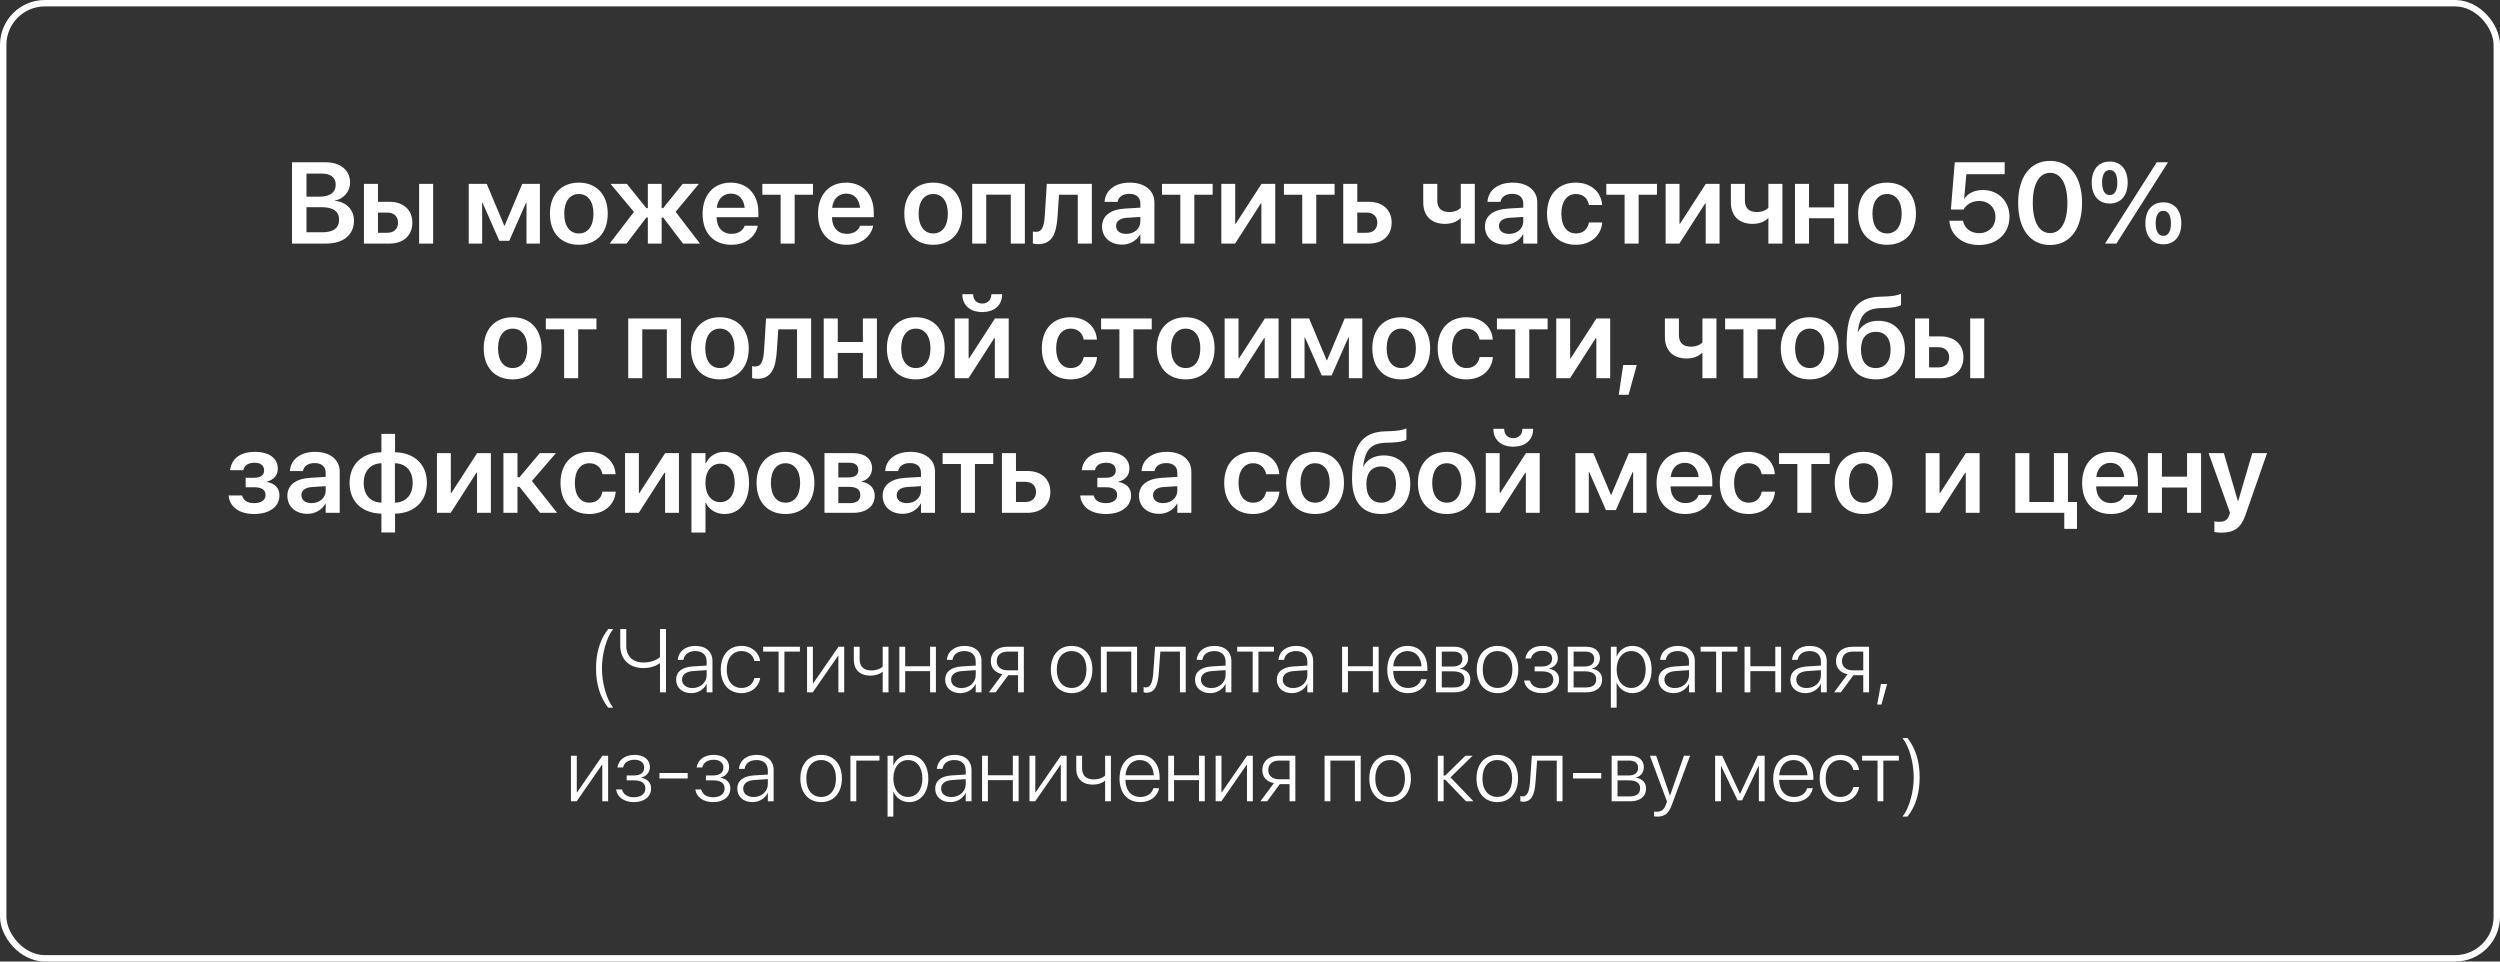 <?xml version="1.0" encoding="UTF-8"?> <svg xmlns="http://www.w3.org/2000/svg" width="390" height="150" viewBox="0 0 390 150" fill="none"><rect x="0" y="0" width="390" height="150" fill="#333333" stroke="none"/> <rect x="0.5" y="0.5" width="389" height="149" rx="6.5" stroke="white"></rect> <path d="M45.552 38H50.86C53.567 38 55.22 36.629 55.22 34.414V34.397C55.22 32.727 54.007 31.479 52.214 31.32V31.276C53.576 31.092 54.613 29.87 54.613 28.508V28.49C54.613 26.565 53.119 25.317 50.808 25.317H45.552V38ZM50.245 27.084C51.59 27.084 52.372 27.699 52.372 28.798V28.815C52.372 30.011 51.484 30.679 49.858 30.679H47.81V27.084H50.245ZM50.219 32.322C51.985 32.322 52.899 32.99 52.899 34.265V34.282C52.899 35.557 52.003 36.233 50.342 36.233H47.81V32.322H50.219ZM56.775 38H60.757C62.928 38 64.325 36.734 64.325 34.748V34.73C64.325 32.744 62.928 31.479 60.757 31.479H58.964V28.684H56.775V38ZM65.38 38H67.568V28.684H65.38V38ZM60.449 33.166C61.451 33.166 62.093 33.781 62.093 34.73V34.748C62.093 35.688 61.46 36.312 60.449 36.312H58.964V33.166H60.449ZM75.215 38V31.628H75.276L77.895 37.569H79.442L82.061 31.628H82.132V38H84.224V28.684H81.473L78.731 35.188H78.66L75.927 28.684H73.123V38H75.215ZM90.297 38.185C93.03 38.185 94.806 36.365 94.806 33.342V33.324C94.806 30.318 93.004 28.49 90.297 28.49C87.581 28.49 85.788 30.336 85.788 33.324V33.342C85.788 36.356 87.555 38.185 90.297 38.185ZM90.306 36.418C88.917 36.418 88.02 35.302 88.02 33.342V33.324C88.02 31.391 88.926 30.266 90.297 30.266C91.677 30.266 92.582 31.382 92.582 33.324V33.342C92.582 35.293 91.694 36.418 90.306 36.418ZM97.741 38L100.835 33.931H101.063V38H103.217V33.931H103.454L106.548 38H109.193L105.396 33.043L109.026 28.684H106.495L103.454 32.472H103.217V28.684H101.063V32.472H100.835L97.785 28.684H95.245L98.893 33.06L95.105 38H97.741ZM114.089 38.185C116.523 38.185 117.895 36.743 118.193 35.31L118.211 35.214H116.163L116.146 35.275C115.935 35.899 115.231 36.48 114.133 36.48C112.709 36.48 111.812 35.513 111.786 33.878H118.308V33.175C118.308 30.362 116.655 28.49 113.983 28.49C111.32 28.49 109.606 30.424 109.606 33.359V33.368C109.606 36.33 111.294 38.185 114.089 38.185ZM114.01 30.204C115.17 30.204 116.014 30.942 116.172 32.419H111.812C111.979 30.986 112.858 30.204 114.01 30.204ZM126.824 28.684H118.923V30.38H121.779V38H123.968V30.38H126.824V28.684ZM132.089 38.185C134.523 38.185 135.895 36.743 136.193 35.31L136.211 35.214H134.163L134.146 35.275C133.935 35.899 133.231 36.48 132.133 36.48C130.709 36.48 129.812 35.513 129.786 33.878H136.308V33.175C136.308 30.362 134.655 28.49 131.983 28.49C129.32 28.49 127.606 30.424 127.606 33.359V33.368C127.606 36.33 129.294 38.185 132.089 38.185ZM132.01 30.204C133.17 30.204 134.014 30.942 134.172 32.419H129.812C129.979 30.986 130.858 30.204 132.01 30.204ZM145.58 38.185C148.313 38.185 150.089 36.365 150.089 33.342V33.324C150.089 30.318 148.287 28.49 145.58 28.49C142.864 28.49 141.071 30.336 141.071 33.324V33.342C141.071 36.356 142.838 38.185 145.58 38.185ZM145.589 36.418C144.2 36.418 143.304 35.302 143.304 33.342V33.324C143.304 31.391 144.209 30.266 145.58 30.266C146.96 30.266 147.865 31.382 147.865 33.324V33.342C147.865 35.293 146.978 36.418 145.589 36.418ZM151.662 38H153.851V30.371H157.683V38H159.88V28.684H151.662V38ZM164.978 33.764L165.206 30.38H168.133V38H170.33V28.684H163.299L162.991 33.605C162.886 35.293 162.569 36.172 161.629 36.172C161.392 36.172 161.216 36.137 161.128 36.11V37.982C161.269 38.026 161.559 38.088 161.963 38.088C164.151 38.088 164.802 36.409 164.978 33.764ZM175.05 38.158C176.271 38.158 177.309 37.543 177.854 36.567H177.897V38H180.086V31.593C180.086 29.721 178.592 28.49 176.254 28.49C173.89 28.49 172.466 29.73 172.325 31.382L172.316 31.487H174.347L174.364 31.408C174.505 30.723 175.146 30.239 176.184 30.239C177.282 30.239 177.897 30.811 177.897 31.751V32.393L175.463 32.542C173.213 32.683 171.921 33.676 171.921 35.328V35.346C171.921 37.007 173.178 38.158 175.05 38.158ZM174.109 35.258V35.249C174.109 34.511 174.698 34.045 175.771 33.975L177.897 33.843V34.546C177.897 35.653 176.957 36.488 175.7 36.488C174.733 36.488 174.109 36.023 174.109 35.258ZM189.174 28.684H181.272V30.38H184.129V38H186.317V30.38H189.174V28.684ZM190.527 38H192.672L196.688 31.742H196.776V38H198.938V28.684H196.794L192.777 34.898H192.689V28.684H190.527V38ZM208.193 28.684H200.292V30.38H203.148V38H205.337V30.38H208.193V28.684ZM209.547 38H213.528C215.699 38 217.097 36.734 217.097 34.748V34.73C217.097 32.744 215.699 31.479 213.528 31.479H211.735V28.684H209.547V38ZM213.221 33.166C214.223 33.166 214.864 33.781 214.864 34.73V34.748C214.864 35.688 214.231 36.312 213.221 36.312H211.735V33.166H213.221ZM230.069 38V28.684H227.881V32.41C227.529 32.815 226.835 33.078 226.097 33.078C224.866 33.078 224.216 32.48 224.216 31.276V28.684H222.027V31.584C222.027 33.641 223.258 34.924 225.438 34.924C226.396 34.924 227.274 34.607 227.837 34.036H227.881V38H230.069ZM234.78 38.158C236.002 38.158 237.039 37.543 237.584 36.567H237.628V38H239.816V31.593C239.816 29.721 238.322 28.49 235.984 28.49C233.62 28.49 232.196 29.73 232.056 31.382L232.047 31.487H234.077L234.095 31.408C234.235 30.723 234.877 30.239 235.914 30.239C237.013 30.239 237.628 30.811 237.628 31.751V32.393L235.193 32.542C232.943 32.683 231.651 33.676 231.651 35.328V35.346C231.651 37.007 232.908 38.158 234.78 38.158ZM233.84 35.258V35.249C233.84 34.511 234.429 34.045 235.501 33.975L237.628 33.843V34.546C237.628 35.653 236.688 36.488 235.431 36.488C234.464 36.488 233.84 36.023 233.84 35.258ZM245.837 38.185C248.192 38.185 249.774 36.708 249.941 34.766V34.704H247.876L247.858 34.783C247.656 35.759 246.962 36.418 245.854 36.418C244.466 36.418 243.569 35.293 243.569 33.351V33.342C243.569 31.435 244.457 30.266 245.837 30.266C247.006 30.266 247.674 30.995 247.858 31.9L247.867 31.98H249.933L249.924 31.909C249.792 30.046 248.271 28.49 245.819 28.49C243.095 28.49 241.337 30.354 241.337 33.324V33.333C241.337 36.321 243.068 38.185 245.837 38.185ZM258.484 28.684H250.583V30.38H253.439V38H255.628V30.38H258.484V28.684ZM259.838 38H261.982L265.999 31.742H266.087V38H268.249V28.684H266.104L262.088 34.898H262V28.684H259.838V38ZM278.058 38V28.684H275.869V32.41C275.518 32.815 274.823 33.078 274.085 33.078C272.854 33.078 272.204 32.48 272.204 31.276V28.684H270.016V31.584C270.016 33.641 271.246 34.924 273.426 34.924C274.384 34.924 275.263 34.607 275.825 34.036H275.869V38H278.058ZM286.126 38H288.314V28.684H286.126V32.357H282.206V28.684H280.018V38H282.206V34.054H286.126V38ZM294.379 38.185C297.112 38.185 298.888 36.365 298.888 33.342V33.324C298.888 30.318 297.086 28.49 294.379 28.49C291.663 28.49 289.87 30.336 289.87 33.324V33.342C289.87 36.356 291.637 38.185 294.379 38.185ZM294.388 36.418C292.999 36.418 292.103 35.302 292.103 33.342V33.324C292.103 31.391 293.008 30.266 294.379 30.266C295.759 30.266 296.664 31.382 296.664 33.324V33.342C296.664 35.293 295.776 36.418 294.388 36.418ZM308.714 38.22C311.518 38.22 313.478 36.427 313.478 33.816V33.799C313.478 31.391 311.737 29.642 309.32 29.642C308.046 29.642 307 30.143 306.446 30.995H306.402L306.754 27.172H312.73V25.317H304.943L304.337 32.691H306.314C306.464 32.41 306.675 32.164 306.912 31.971C307.396 31.566 308.02 31.347 308.74 31.347C310.226 31.347 311.289 32.384 311.289 33.834V33.852C311.289 35.337 310.243 36.374 308.731 36.374C307.396 36.374 306.429 35.557 306.244 34.493L306.235 34.432H304.108L304.117 34.546C304.284 36.647 306.077 38.22 308.714 38.22ZM319.814 38.22C322.917 38.22 324.798 35.697 324.798 31.663V31.645C324.798 27.611 322.917 25.098 319.814 25.098C316.703 25.098 314.831 27.611 314.831 31.645V31.663C314.831 35.697 316.703 38.22 319.814 38.22ZM319.814 36.365C318.101 36.365 317.116 34.59 317.116 31.663V31.645C317.116 28.719 318.101 26.961 319.814 26.961C321.52 26.961 322.513 28.719 322.513 31.645V31.663C322.513 34.59 321.52 36.365 319.814 36.365ZM329.122 31.751C330.862 31.751 331.917 30.494 331.917 28.481V28.473C331.917 26.46 330.862 25.203 329.122 25.203C327.373 25.203 326.31 26.46 326.31 28.473V28.481C326.31 30.494 327.373 31.751 329.122 31.751ZM330.159 38L338.21 25.317H336.452L328.384 38H330.159ZM329.122 30.433C328.357 30.433 327.927 29.73 327.927 28.481V28.473C327.927 27.225 328.357 26.521 329.122 26.521C329.878 26.521 330.3 27.225 330.3 28.473V28.481C330.3 29.73 329.878 30.433 329.122 30.433ZM337.48 38.114C339.221 38.114 340.284 36.857 340.284 34.836V34.827C340.284 32.823 339.221 31.566 337.48 31.566C335.74 31.566 334.677 32.823 334.677 34.827V34.836C334.677 36.857 335.74 38.114 337.48 38.114ZM337.48 36.796C336.716 36.796 336.285 36.093 336.285 34.845V34.836C336.285 33.588 336.716 32.885 337.48 32.885C338.236 32.885 338.667 33.588 338.667 34.836V34.845C338.667 36.093 338.236 36.796 337.48 36.796ZM79.97 59.185C82.703 59.185 84.478 57.365 84.478 54.342V54.324C84.478 51.318 82.677 49.49 79.97 49.49C77.254 49.49 75.461 51.336 75.461 54.324V54.342C75.461 57.356 77.228 59.185 79.97 59.185ZM79.978 57.418C78.59 57.418 77.693 56.302 77.693 54.342V54.324C77.693 52.391 78.599 51.266 79.97 51.266C81.35 51.266 82.255 52.382 82.255 54.324V54.342C82.255 56.293 81.367 57.418 79.978 57.418ZM93.048 49.684H85.147V51.38H88.003V59H90.191V51.38H93.048V49.684ZM98.005 59H100.193V51.371H104.025V59H106.223V49.684H98.005V59ZM112.296 59.185C115.029 59.185 116.805 57.365 116.805 54.342V54.324C116.805 51.318 115.003 49.49 112.296 49.49C109.58 49.49 107.787 51.336 107.787 54.324V54.342C107.787 57.356 109.554 59.185 112.296 59.185ZM112.305 57.418C110.916 57.418 110.02 56.302 110.02 54.342V54.324C110.02 52.391 110.925 51.266 112.296 51.266C113.676 51.266 114.581 52.382 114.581 54.324V54.342C114.581 56.293 113.693 57.418 112.305 57.418ZM121.182 54.764L121.41 51.38H124.337V59H126.534V49.684H119.503L119.195 54.605C119.09 56.293 118.773 57.172 117.833 57.172C117.596 57.172 117.42 57.137 117.332 57.11V58.982C117.473 59.026 117.763 59.088 118.167 59.088C120.355 59.088 121.006 57.409 121.182 54.764ZM134.611 59H136.8V49.684H134.611V53.357H130.691V49.684H128.503V59H130.691V55.054H134.611V59ZM142.864 59.185C145.598 59.185 147.373 57.365 147.373 54.342V54.324C147.373 51.318 145.571 49.49 142.864 49.49C140.148 49.49 138.355 51.336 138.355 54.324V54.342C138.355 57.356 140.122 59.185 142.864 59.185ZM142.873 57.418C141.484 57.418 140.588 56.302 140.588 54.342V54.324C140.588 52.391 141.493 51.266 142.864 51.266C144.244 51.266 145.149 52.382 145.149 54.324V54.342C145.149 56.293 144.262 57.418 142.873 57.418ZM153.227 48.682C155.151 48.682 156.329 47.583 156.329 45.966V45.895H154.65V45.966C154.65 46.722 154.123 47.355 153.235 47.355C152.312 47.355 151.82 46.722 151.82 45.966V45.895H150.133V45.966C150.133 47.583 151.311 48.682 153.227 48.682ZM148.946 59H151.091L155.107 52.742H155.195V59H157.357V49.684H155.213L151.196 55.898H151.108V49.684H148.946V59ZM167.025 59.185C169.381 59.185 170.963 57.708 171.13 55.766V55.704H169.064L169.047 55.783C168.845 56.759 168.15 57.418 167.043 57.418C165.654 57.418 164.758 56.293 164.758 54.351V54.342C164.758 52.435 165.646 51.266 167.025 51.266C168.194 51.266 168.862 51.995 169.047 52.9L169.056 52.98H171.121L171.112 52.909C170.98 51.046 169.46 49.49 167.008 49.49C164.283 49.49 162.525 51.353 162.525 54.324V54.333C162.525 57.321 164.257 59.185 167.025 59.185ZM179.673 49.684H171.771V51.38H174.628V59H176.816V51.38H179.673V49.684ZM184.964 59.185C187.697 59.185 189.473 57.365 189.473 54.342V54.324C189.473 51.318 187.671 49.49 184.964 49.49C182.248 49.49 180.455 51.336 180.455 54.324V54.342C180.455 57.356 182.222 59.185 184.964 59.185ZM184.973 57.418C183.584 57.418 182.688 56.302 182.688 54.342V54.324C182.688 52.391 183.593 51.266 184.964 51.266C186.344 51.266 187.249 52.382 187.249 54.324V54.342C187.249 56.293 186.361 57.418 184.973 57.418ZM191.046 59H193.19L197.207 52.742H197.295V59H199.457V49.684H197.312L193.296 55.898H193.208V49.684H191.046V59ZM203.509 59V52.628H203.57L206.189 58.569H207.736L210.355 52.628H210.426V59H212.518V49.684H209.767L207.024 56.188H206.954L204.221 49.684H201.417V59H203.509ZM218.591 59.185C221.324 59.185 223.1 57.365 223.1 54.342V54.324C223.1 51.318 221.298 49.49 218.591 49.49C215.875 49.49 214.082 51.336 214.082 54.324V54.342C214.082 57.356 215.849 59.185 218.591 59.185ZM218.6 57.418C217.211 57.418 216.314 56.302 216.314 54.342V54.324C216.314 52.391 217.22 51.266 218.591 51.266C219.971 51.266 220.876 52.382 220.876 54.324V54.342C220.876 56.293 219.988 57.418 218.6 57.418ZM228.777 59.185C231.133 59.185 232.715 57.708 232.882 55.766V55.704H230.816L230.799 55.783C230.597 56.759 229.902 57.418 228.795 57.418C227.406 57.418 226.51 56.293 226.51 54.351V54.342C226.51 52.435 227.397 51.266 228.777 51.266C229.946 51.266 230.614 51.995 230.799 52.9L230.808 52.98H232.873L232.864 52.909C232.732 51.046 231.212 49.49 228.76 49.49C226.035 49.49 224.277 51.353 224.277 54.324V54.333C224.277 57.321 226.009 59.185 228.777 59.185ZM241.425 49.684H233.523V51.38H236.38V59H238.568V51.38H241.425V49.684ZM242.778 59H244.923L248.939 52.742H249.027V59H251.189V49.684H249.045L245.028 55.898H244.94V49.684H242.778V59ZM252.525 61.593H254.055L255.338 56.935H253.22L252.525 61.593ZM267.766 59V49.684H265.577V53.41C265.226 53.815 264.531 54.078 263.793 54.078C262.562 54.078 261.912 53.48 261.912 52.276V49.684H259.724V52.584C259.724 54.641 260.954 55.924 263.134 55.924C264.092 55.924 264.971 55.607 265.533 55.036H265.577V59H267.766ZM277.021 49.684H269.119V51.38H271.976V59H274.164V51.38H277.021V49.684ZM282.312 59.185C285.045 59.185 286.82 57.365 286.82 54.342V54.324C286.82 51.318 285.019 49.49 282.312 49.49C279.596 49.49 277.803 51.336 277.803 54.324V54.342C277.803 57.356 279.569 59.185 282.312 59.185ZM282.32 57.418C280.932 57.418 280.035 56.302 280.035 54.342V54.324C280.035 52.391 280.94 51.266 282.312 51.266C283.691 51.266 284.597 52.382 284.597 54.324V54.342C284.597 56.293 283.709 57.418 282.32 57.418ZM292.656 59.185C295.442 59.185 297.165 57.4 297.165 54.491V54.474C297.165 51.767 295.539 50.044 293.034 50.044C291.531 50.044 290.433 50.668 289.844 51.775H289.8L289.817 51.652C290.16 49.218 290.969 48.154 293.342 48.066L294.247 48.04C295.319 48.005 296.233 47.82 296.559 47.583V45.834C296.031 46.08 295.117 46.23 294.115 46.256L293.166 46.291C289.694 46.414 288.077 48.462 288.077 53.639V53.656C288.077 57.295 289.703 59.185 292.656 59.185ZM292.621 57.418C291.162 57.418 290.31 56.372 290.31 54.526V54.509C290.31 52.76 291.162 51.767 292.621 51.767C294.08 51.767 294.933 52.76 294.933 54.509V54.526C294.933 56.372 294.08 57.418 292.621 57.418ZM298.747 59H302.729C304.899 59 306.297 57.734 306.297 55.748V55.73C306.297 53.744 304.899 52.478 302.729 52.478H300.936V49.684H298.747V59ZM307.352 59H309.54V49.684H307.352V59ZM302.421 54.166C303.423 54.166 304.064 54.781 304.064 55.73V55.748C304.064 56.688 303.432 57.312 302.421 57.312H300.936V54.166H302.421ZM39.663 80.185C42.036 80.185 43.592 79.033 43.592 77.284V77.267C43.592 76.168 42.915 75.43 41.658 75.184V75.113C42.695 74.885 43.337 74.111 43.337 73.118V73.101C43.337 71.483 41.983 70.49 39.751 70.49C37.536 70.49 36.139 71.51 35.91 73.285L35.901 73.347H37.967L37.976 73.285C38.116 72.591 38.749 72.186 39.707 72.186C40.648 72.186 41.201 72.617 41.201 73.356V73.373C41.201 74.138 40.674 74.533 39.619 74.533H38.327V76.01H39.637C40.832 76.01 41.421 76.405 41.421 77.223V77.24C41.421 78.014 40.744 78.488 39.654 78.488C38.644 78.488 37.993 78.11 37.791 77.381L37.765 77.293H35.655L35.664 77.363C35.857 79.121 37.369 80.185 39.663 80.185ZM47.96 80.158C49.182 80.158 50.219 79.543 50.764 78.567H50.808V80H52.996V73.593C52.996 71.721 51.502 70.49 49.164 70.49C46.8 70.49 45.376 71.73 45.235 73.382L45.227 73.487H47.257L47.274 73.408C47.415 72.723 48.057 72.239 49.094 72.239C50.192 72.239 50.808 72.811 50.808 73.751V74.393L48.373 74.542C46.123 74.683 44.831 75.676 44.831 77.328V77.346C44.831 79.007 46.088 80.158 47.96 80.158ZM47.02 77.258V77.249C47.02 76.511 47.608 76.045 48.681 75.975L50.808 75.843V76.546C50.808 77.653 49.867 78.488 48.61 78.488C47.644 78.488 47.02 78.022 47.02 77.258ZM59.5 83.067H61.627V80.132C64.615 80.07 66.593 78.233 66.593 75.351V75.333C66.593 72.424 64.633 70.613 61.627 70.552V67.686H59.5V70.552C56.494 70.613 54.534 72.441 54.534 75.333V75.351C54.534 78.26 56.477 80.061 59.5 80.132V83.067ZM59.509 78.418C57.812 78.365 56.74 77.24 56.74 75.351V75.333C56.74 73.452 57.821 72.31 59.509 72.266V78.418ZM61.609 78.418V72.266C63.306 72.31 64.378 73.443 64.378 75.333V75.351C64.378 77.231 63.297 78.374 61.609 78.418ZM68.166 80H70.311L74.327 73.742H74.415V80H76.577V70.684H74.433L70.416 76.897H70.328V70.684H68.166V80ZM81.051 75.948L84.25 80H86.913L82.976 75.034L86.728 70.684H84.206L81.051 74.445H80.726V70.684H78.537V80H80.726V75.948H81.051ZM91.94 80.185C94.296 80.185 95.878 78.708 96.045 76.766V76.704H93.98L93.962 76.783C93.76 77.759 93.065 78.418 91.958 78.418C90.569 78.418 89.673 77.293 89.673 75.351V75.342C89.673 73.435 90.561 72.266 91.94 72.266C93.109 72.266 93.777 72.995 93.962 73.9L93.971 73.98H96.036L96.027 73.909C95.895 72.046 94.375 70.49 91.923 70.49C89.198 70.49 87.44 72.353 87.44 75.324V75.333C87.44 78.321 89.172 80.185 91.94 80.185ZM97.504 80H99.648L103.665 73.742H103.753V80H105.915V70.684H103.771L99.754 76.897H99.666V70.684H97.504V80ZM107.866 83.076H110.055V78.427H110.099C110.635 79.517 111.698 80.185 113.025 80.185C115.354 80.185 116.849 78.339 116.849 75.351V75.342C116.849 72.336 115.363 70.49 112.99 70.49C111.663 70.49 110.635 71.176 110.107 72.292H110.055V70.684H107.866V83.076ZM112.34 78.339C110.995 78.339 110.046 77.17 110.046 75.351V75.342C110.046 73.514 110.986 72.336 112.34 72.336C113.737 72.336 114.616 73.478 114.616 75.342V75.351C114.616 77.188 113.746 78.339 112.34 78.339ZM122.535 80.185C125.269 80.185 127.044 78.365 127.044 75.342V75.324C127.044 72.318 125.242 70.49 122.535 70.49C119.819 70.49 118.026 72.336 118.026 75.324V75.342C118.026 78.356 119.793 80.185 122.535 80.185ZM122.544 78.418C121.155 78.418 120.259 77.302 120.259 75.342V75.324C120.259 73.391 121.164 72.266 122.535 72.266C123.915 72.266 124.82 73.382 124.82 75.324V75.342C124.82 77.293 123.933 78.418 122.544 78.418ZM128.617 80H133.108C135.174 80 136.457 78.954 136.457 77.319V77.302C136.457 76.15 135.631 75.307 134.409 75.157V75.087C135.332 74.929 136.044 74.05 136.044 73.074V73.057C136.044 71.58 134.919 70.684 133.038 70.684H128.617V80ZM130.779 74.481V72.186H132.52C133.398 72.186 133.891 72.582 133.891 73.32V73.338C133.891 74.103 133.372 74.481 132.353 74.481H130.779ZM130.779 78.488V75.948H132.423C133.601 75.948 134.207 76.344 134.207 77.188V77.205C134.207 78.058 133.636 78.488 132.599 78.488H130.779ZM140.825 80.158C142.047 80.158 143.084 79.543 143.629 78.567H143.673V80H145.861V73.593C145.861 71.721 144.367 70.49 142.029 70.49C139.665 70.49 138.241 71.73 138.101 73.382L138.092 73.487H140.122L140.14 73.408C140.28 72.723 140.922 72.239 141.959 72.239C143.058 72.239 143.673 72.811 143.673 73.751V74.393L141.238 74.542C138.988 74.683 137.696 75.676 137.696 77.328V77.346C137.696 79.007 138.953 80.158 140.825 80.158ZM139.885 77.258V77.249C139.885 76.511 140.474 76.045 141.546 75.975L143.673 75.843V76.546C143.673 77.653 142.732 78.488 141.476 78.488C140.509 78.488 139.885 78.022 139.885 77.258ZM154.949 70.684H147.048V72.38H149.904V80H152.093V72.38H154.949V70.684ZM156.303 80H160.284C162.455 80 163.853 78.734 163.853 76.748V76.731C163.853 74.744 162.455 73.478 160.284 73.478H158.491V70.684H156.303V80ZM159.977 75.166C160.979 75.166 161.62 75.781 161.62 76.731V76.748C161.62 77.689 160.987 78.312 159.977 78.312H158.491V75.166H159.977ZM172.519 80.185C174.892 80.185 176.447 79.033 176.447 77.284V77.267C176.447 76.168 175.771 75.43 174.514 75.184V75.113C175.551 74.885 176.192 74.111 176.192 73.118V73.101C176.192 71.483 174.839 70.49 172.606 70.49C170.392 70.49 168.994 71.51 168.766 73.285L168.757 73.347H170.822L170.831 73.285C170.972 72.591 171.604 72.186 172.562 72.186C173.503 72.186 174.057 72.617 174.057 73.356V73.373C174.057 74.138 173.529 74.533 172.475 74.533H171.183V76.01H172.492C173.688 76.01 174.276 76.405 174.276 77.223V77.24C174.276 78.014 173.6 78.488 172.51 78.488C171.499 78.488 170.849 78.11 170.646 77.381L170.62 77.293H168.511L168.52 77.363C168.713 79.121 170.225 80.185 172.519 80.185ZM180.815 80.158C182.037 80.158 183.074 79.543 183.619 78.567H183.663V80H185.852V73.593C185.852 71.721 184.357 70.49 182.02 70.49C179.655 70.49 178.231 71.73 178.091 73.382L178.082 73.487H180.112L180.13 73.408C180.271 72.723 180.912 72.239 181.949 72.239C183.048 72.239 183.663 72.811 183.663 73.751V74.393L181.229 74.542C178.979 74.683 177.687 75.676 177.687 77.328V77.346C177.687 79.007 178.943 80.158 180.815 80.158ZM179.875 77.258V77.249C179.875 76.511 180.464 76.045 181.536 75.975L183.663 75.843V76.546C183.663 77.653 182.723 78.488 181.466 78.488C180.499 78.488 179.875 78.022 179.875 77.258ZM195.476 80.185C197.831 80.185 199.413 78.708 199.58 76.766V76.704H197.515L197.497 76.783C197.295 77.759 196.601 78.418 195.493 78.418C194.104 78.418 193.208 77.293 193.208 75.351V75.342C193.208 73.435 194.096 72.266 195.476 72.266C196.645 72.266 197.312 72.995 197.497 73.9L197.506 73.98H199.571L199.562 73.909C199.431 72.046 197.91 70.49 195.458 70.49C192.733 70.49 190.976 72.353 190.976 75.324V75.333C190.976 78.321 192.707 80.185 195.476 80.185ZM205.152 80.185C207.886 80.185 209.661 78.365 209.661 75.342V75.324C209.661 72.318 207.859 70.49 205.152 70.49C202.437 70.49 200.644 72.336 200.644 75.324V75.342C200.644 78.356 202.41 80.185 205.152 80.185ZM205.161 78.418C203.772 78.418 202.876 77.302 202.876 75.342V75.324C202.876 73.391 203.781 72.266 205.152 72.266C206.532 72.266 207.438 73.382 207.438 75.324V75.342C207.438 77.293 206.55 78.418 205.161 78.418ZM215.497 80.185C218.283 80.185 220.006 78.4 220.006 75.491V75.474C220.006 72.767 218.38 71.044 215.875 71.044C214.372 71.044 213.273 71.668 212.685 72.775H212.641L212.658 72.652C213.001 70.218 213.81 69.154 216.183 69.066L217.088 69.04C218.16 69.005 219.074 68.82 219.399 68.583V66.834C218.872 67.08 217.958 67.23 216.956 67.256L216.007 67.291C212.535 67.414 210.918 69.462 210.918 74.639V74.656C210.918 78.295 212.544 80.185 215.497 80.185ZM215.462 78.418C214.003 78.418 213.15 77.372 213.15 75.526V75.509C213.15 73.76 214.003 72.767 215.462 72.767C216.921 72.767 217.773 73.76 217.773 75.509V75.526C217.773 77.372 216.921 78.418 215.462 78.418ZM225.701 80.185C228.435 80.185 230.21 78.365 230.21 75.342V75.324C230.21 72.318 228.408 70.49 225.701 70.49C222.985 70.49 221.192 72.336 221.192 75.324V75.342C221.192 78.356 222.959 80.185 225.701 80.185ZM225.71 78.418C224.321 78.418 223.425 77.302 223.425 75.342V75.324C223.425 73.391 224.33 72.266 225.701 72.266C227.081 72.266 227.986 73.382 227.986 75.324V75.342C227.986 77.293 227.099 78.418 225.71 78.418ZM236.063 69.682C237.988 69.682 239.166 68.583 239.166 66.966V66.895H237.487V66.966C237.487 67.722 236.96 68.355 236.072 68.355C235.149 68.355 234.657 67.722 234.657 66.966V66.895H232.97V66.966C232.97 68.583 234.147 69.682 236.063 69.682ZM231.783 80H233.928L237.944 73.742H238.032V80H240.194V70.684H238.05L234.033 76.897H233.945V70.684H231.783V80ZM247.85 80V73.628H247.911L250.53 79.569H252.077L254.696 73.628H254.767V80H256.858V70.684H254.107L251.365 77.188H251.295L248.562 70.684H245.758V80H247.85ZM262.905 80.185C265.34 80.185 266.711 78.743 267.01 77.311L267.027 77.214H264.979L264.962 77.275C264.751 77.899 264.048 78.48 262.949 78.48C261.525 78.48 260.629 77.513 260.603 75.878H267.124V75.175C267.124 72.362 265.472 70.49 262.8 70.49C260.137 70.49 258.423 72.424 258.423 75.359V75.368C258.423 78.33 260.11 80.185 262.905 80.185ZM262.826 72.204C263.986 72.204 264.83 72.942 264.988 74.419H260.629C260.796 72.986 261.675 72.204 262.826 72.204ZM272.784 80.185C275.14 80.185 276.722 78.708 276.889 76.766V76.704H274.823L274.806 76.783C274.604 77.759 273.909 78.418 272.802 78.418C271.413 78.418 270.517 77.293 270.517 75.351V75.342C270.517 73.435 271.404 72.266 272.784 72.266C273.953 72.266 274.621 72.995 274.806 73.9L274.814 73.98H276.88L276.871 73.909C276.739 72.046 275.219 70.49 272.767 70.49C270.042 70.49 268.284 72.353 268.284 75.324V75.333C268.284 78.321 270.016 80.185 272.784 80.185ZM285.432 70.684H277.53V72.38H280.387V80H282.575V72.38H285.432V70.684ZM290.723 80.185C293.456 80.185 295.231 78.365 295.231 75.342V75.324C295.231 72.318 293.43 70.49 290.723 70.49C288.007 70.49 286.214 72.336 286.214 75.324V75.342C286.214 78.356 287.98 80.185 290.723 80.185ZM290.731 78.418C289.343 78.418 288.446 77.302 288.446 75.342V75.324C288.446 73.391 289.352 72.266 290.723 72.266C292.103 72.266 293.008 73.382 293.008 75.324V75.342C293.008 77.293 292.12 78.418 290.731 78.418ZM300.408 80H302.553L306.569 73.742H306.657V80H308.819V70.684H306.675L302.658 76.897H302.57V70.684H300.408V80ZM322.029 82.505H324.007V78.312H322.601V70.684H320.412V78.312H316.58V70.684H314.383V80H322.029V82.505ZM329.298 80.185C331.732 80.185 333.104 78.743 333.402 77.311L333.42 77.214H331.372L331.354 77.275C331.144 77.899 330.44 78.48 329.342 78.48C327.918 78.48 327.021 77.513 326.995 75.878H333.517V75.175C333.517 72.362 331.864 70.49 329.192 70.49C326.529 70.49 324.815 72.424 324.815 75.359V75.368C324.815 78.33 326.503 80.185 329.298 80.185ZM329.219 72.204C330.379 72.204 331.223 72.942 331.381 74.419H327.021C327.188 72.986 328.067 72.204 329.219 72.204ZM341.181 80H343.369V70.684H341.181V74.357H337.261V70.684H335.072V80H337.261V76.054H341.181V80ZM346.568 83.094C348.502 83.094 349.601 82.364 350.304 80.316L353.661 70.684H351.35L349.17 78.137H349.1L346.92 70.684H344.538L347.887 80.009L347.746 80.387C347.465 81.169 347.008 81.406 346.164 81.406C345.856 81.406 345.602 81.362 345.443 81.327V82.997C345.698 83.041 346.138 83.094 346.568 83.094Z" fill="white"></path> <path d="M94.873 110.393H95.659C94.613 109.114 93.902 106.537 93.902 104.261C93.902 101.991 94.613 99.414 95.659 98.136H94.873C93.581 99.783 92.98 101.861 92.98 104.261C92.98 106.667 93.581 108.745 94.873 110.393ZM102.96 108H103.896V98.136H102.96V102.511C102.481 102.935 101.559 103.352 100.396 103.352C98.701 103.352 97.696 102.367 97.696 100.733V98.136H96.76V100.747C96.76 102.736 98.045 104.22 100.39 104.22C101.565 104.22 102.413 103.823 102.939 103.468H102.96V108ZM107.834 108.13C108.887 108.13 109.823 107.549 110.213 106.701H110.24V108H111.143V103.133C111.143 101.677 110.124 100.761 108.497 100.761C106.891 100.761 105.879 101.636 105.742 102.859L105.735 102.941H106.61L106.624 102.873C106.774 102.066 107.451 101.567 108.483 101.567C109.591 101.567 110.24 102.189 110.24 103.215V103.83L108.025 103.967C106.392 104.076 105.476 104.808 105.476 106.018V106.031C105.476 107.289 106.433 108.13 107.834 108.13ZM106.398 106.031V106.018C106.398 105.238 107.021 104.753 108.135 104.685L110.24 104.541V105.327C110.24 106.462 109.263 107.337 108.019 107.337C107.055 107.337 106.398 106.811 106.398 106.031ZM115.675 108.13C117.227 108.13 118.368 107.152 118.58 105.826L118.587 105.771H117.691L117.678 105.826C117.466 106.715 116.734 107.323 115.675 107.323C114.294 107.323 113.371 106.243 113.371 104.452V104.445C113.371 102.682 114.28 101.567 115.668 101.567C116.775 101.567 117.479 102.23 117.678 103.064L117.691 103.119H118.58L118.573 103.058C118.396 101.834 117.322 100.761 115.668 100.761C113.72 100.761 112.441 102.196 112.441 104.432V104.438C112.441 106.701 113.699 108.13 115.675 108.13ZM124.787 100.891H119.052V101.649H121.465V108H122.367V101.649H124.787V100.891ZM125.901 108H126.797L130.748 102.292H130.789V108H131.698V100.891H130.803L126.858 106.605H126.811V100.891H125.901V108ZM138.603 108V100.891H137.7V103.98C137.324 104.363 136.668 104.589 135.95 104.589C134.727 104.589 134.104 103.967 134.104 102.853V100.891H133.195V102.914C133.195 104.411 134.077 105.396 135.793 105.396C136.545 105.396 137.229 105.177 137.666 104.794H137.7V108H138.603ZM145.097 108H145.999V100.891H145.097V103.939H141.207V100.891H140.298V108H141.207V104.698H145.097V108ZM149.807 108.13C150.859 108.13 151.796 107.549 152.186 106.701H152.213V108H153.115V103.133C153.115 101.677 152.097 100.761 150.47 100.761C148.863 100.761 147.852 101.636 147.715 102.859L147.708 102.941H148.583L148.597 102.873C148.747 102.066 149.424 101.567 150.456 101.567C151.563 101.567 152.213 102.189 152.213 103.215V103.83L149.998 103.967C148.364 104.076 147.448 104.808 147.448 106.018V106.031C147.448 107.289 148.405 108.13 149.807 108.13ZM148.371 106.031V106.018C148.371 105.238 148.993 104.753 150.107 104.685L152.213 104.541V105.327C152.213 106.462 151.235 107.337 149.991 107.337C149.027 107.337 148.371 106.811 148.371 106.031ZM158.816 108H159.719V100.891H157.155C155.583 100.891 154.571 101.759 154.571 103.153V103.167C154.571 104.206 155.228 104.951 156.369 105.177L154.271 108H155.323L157.292 105.327H158.816V108ZM157.162 104.568C156.137 104.568 155.494 103.994 155.494 103.153V103.14C155.494 102.217 156.13 101.649 157.162 101.649H158.816V104.568H157.162ZM167.17 108.13C169.104 108.13 170.41 106.708 170.41 104.445V104.432C170.41 102.169 169.098 100.761 167.17 100.761C165.235 100.761 163.93 102.176 163.93 104.432V104.445C163.93 106.701 165.229 108.123 167.17 108.13ZM167.177 107.323C165.775 107.316 164.859 106.25 164.859 104.445V104.432C164.859 102.641 165.782 101.567 167.17 101.567C168.558 101.567 169.487 102.634 169.487 104.432V104.445C169.487 106.243 168.564 107.323 167.177 107.323ZM171.743 108H172.652V101.649H176.474V108H177.383V100.891H171.743V108ZM180.773 104.938L181.013 101.649H184.075V108H184.978V100.891H180.192L179.912 104.91C179.816 106.284 179.55 107.234 178.777 107.234C178.606 107.234 178.477 107.207 178.401 107.18V108C178.497 108.034 178.668 108.068 178.859 108.068C180.24 108.068 180.637 106.776 180.773 104.938ZM188.785 108.13C189.838 108.13 190.774 107.549 191.164 106.701H191.191V108H192.094V103.133C192.094 101.677 191.075 100.761 189.448 100.761C187.842 100.761 186.83 101.636 186.693 102.859L186.687 102.941H187.562L187.575 102.873C187.726 102.066 188.402 101.567 189.435 101.567C190.542 101.567 191.191 102.189 191.191 103.215V103.83L188.977 103.967C187.343 104.076 186.427 104.808 186.427 106.018V106.031C186.427 107.289 187.384 108.13 188.785 108.13ZM187.35 106.031V106.018C187.35 105.238 187.972 104.753 189.086 104.685L191.191 104.541V105.327C191.191 106.462 190.214 107.337 188.97 107.337C188.006 107.337 187.35 106.811 187.35 106.031ZM198.738 100.891H193.003V101.649H195.416V108H196.318V101.649H198.738V100.891ZM201.541 108.13C202.594 108.13 203.53 107.549 203.92 106.701H203.947V108H204.85V103.133C204.85 101.677 203.831 100.761 202.204 100.761C200.598 100.761 199.586 101.636 199.449 102.859L199.442 102.941H200.317L200.331 102.873C200.481 102.066 201.158 101.567 202.19 101.567C203.298 101.567 203.947 102.189 203.947 103.215V103.83L201.732 103.967C200.099 104.076 199.183 104.808 199.183 106.018V106.031C199.183 107.289 200.14 108.13 201.541 108.13ZM200.105 106.031V106.018C200.105 105.238 200.728 104.753 201.842 104.685L203.947 104.541V105.327C203.947 106.462 202.97 107.337 201.726 107.337C200.762 107.337 200.105 106.811 200.105 106.031ZM214.167 108H215.069V100.891H214.167V103.939H210.277V100.891H209.368V108H210.277V104.698H214.167V108ZM219.649 108.13C221.188 108.13 222.322 107.248 222.568 106.031L222.582 105.963H221.687L221.673 106.024C221.44 106.797 220.716 107.323 219.67 107.323C218.269 107.323 217.359 106.359 217.332 104.664H222.671V104.309C222.671 102.183 221.475 100.761 219.574 100.761C217.674 100.761 216.416 102.23 216.416 104.459V104.466C216.416 106.715 217.653 108.13 219.649 108.13ZM219.567 101.567C220.784 101.567 221.659 102.395 221.762 103.946H217.346C217.455 102.436 218.357 101.567 219.567 101.567ZM224.011 108H226.916C228.447 108 229.37 107.255 229.37 105.99V105.977C229.37 105.047 228.7 104.438 227.784 104.329V104.288C228.509 104.145 229.028 103.481 229.028 102.702V102.688C229.028 101.581 228.215 100.891 226.882 100.891H224.011V108ZM224.92 103.974V101.649H226.766C227.641 101.649 228.133 102.053 228.133 102.771V102.784C228.133 103.557 227.606 103.974 226.629 103.974H224.92ZM224.92 107.241V104.732H226.677C227.818 104.732 228.447 105.136 228.447 105.956V105.97C228.447 106.811 227.887 107.241 226.841 107.241H224.92ZM233.615 108.13C235.55 108.13 236.855 106.708 236.855 104.445V104.432C236.855 102.169 235.543 100.761 233.615 100.761C231.681 100.761 230.375 102.176 230.375 104.432V104.445C230.375 106.701 231.674 108.123 233.615 108.13ZM233.622 107.323C232.221 107.316 231.305 106.25 231.305 104.445V104.432C231.305 102.641 232.228 101.567 233.615 101.567C235.003 101.567 235.933 102.634 235.933 104.432V104.445C235.933 106.243 235.01 107.323 233.622 107.323ZM240.533 108.13C242.133 108.13 243.213 107.296 243.213 105.977V105.963C243.213 105.054 242.598 104.493 241.682 104.329V104.281C242.461 104.124 243.021 103.488 243.021 102.688V102.675C243.021 101.499 242.105 100.761 240.608 100.761C239.118 100.761 238.154 101.547 237.97 102.661L237.956 102.723H238.838L238.852 102.675C238.995 102.012 239.645 101.52 240.608 101.52C241.559 101.52 242.133 101.984 242.133 102.736V102.75C242.133 103.529 241.565 103.974 240.506 103.974H239.405V104.732H240.506C241.675 104.732 242.317 105.136 242.317 106.011V106.024C242.317 106.858 241.613 107.371 240.533 107.371C239.521 107.371 238.886 106.913 238.694 106.236L238.667 106.161H237.758L237.765 106.223C237.936 107.351 238.995 108.13 240.533 108.13ZM244.573 108H247.479C249.01 108 249.933 107.255 249.933 105.99V105.977C249.933 105.047 249.263 104.438 248.347 104.329V104.288C249.071 104.145 249.591 103.481 249.591 102.702V102.688C249.591 101.581 248.777 100.891 247.444 100.891H244.573V108ZM245.482 103.974V101.649H247.328C248.203 101.649 248.695 102.053 248.695 102.771V102.784C248.695 103.557 248.169 103.974 247.191 103.974H245.482ZM245.482 107.241V104.732H247.239C248.381 104.732 249.01 105.136 249.01 105.956V105.97C249.01 106.811 248.449 107.241 247.403 107.241H245.482ZM251.293 110.393H252.195V106.517H252.223C252.612 107.467 253.515 108.13 254.649 108.13C256.434 108.13 257.65 106.681 257.65 104.452V104.445C257.65 102.224 256.44 100.761 254.636 100.761C253.494 100.761 252.619 101.431 252.223 102.395H252.195V100.891H251.293V110.393ZM254.479 107.323C253.146 107.323 252.195 106.168 252.195 104.452V104.445C252.195 102.723 253.139 101.567 254.479 101.567C255.846 101.567 256.728 102.688 256.728 104.445V104.452C256.728 106.195 255.846 107.323 254.479 107.323ZM261.082 108.13C262.135 108.13 263.071 107.549 263.461 106.701H263.488V108H264.391V103.133C264.391 101.677 263.372 100.761 261.745 100.761C260.139 100.761 259.127 101.636 258.99 102.859L258.983 102.941H259.858L259.872 102.873C260.022 102.066 260.699 101.567 261.731 101.567C262.839 101.567 263.488 102.189 263.488 103.215V103.83L261.273 103.967C259.64 104.076 258.724 104.808 258.724 106.018V106.031C258.724 107.289 259.681 108.13 261.082 108.13ZM259.646 106.031V106.018C259.646 105.238 260.269 104.753 261.383 104.685L263.488 104.541V105.327C263.488 106.462 262.511 107.337 261.267 107.337C260.303 107.337 259.646 106.811 259.646 106.031ZM271.035 100.891H265.3V101.649H267.713V108H268.615V101.649H271.035V100.891ZM276.948 108H277.851V100.891H276.948V103.939H273.059V100.891H272.149V108H273.059V104.698H276.948V108ZM281.658 108.13C282.711 108.13 283.647 107.549 284.037 106.701H284.064V108H284.967V103.133C284.967 101.677 283.948 100.761 282.321 100.761C280.715 100.761 279.703 101.636 279.566 102.859L279.56 102.941H280.435L280.448 102.873C280.599 102.066 281.275 101.567 282.308 101.567C283.415 101.567 284.064 102.189 284.064 103.215V103.83L281.85 103.967C280.216 104.076 279.3 104.808 279.3 106.018V106.031C279.3 107.289 280.257 108.13 281.658 108.13ZM280.223 106.031V106.018C280.223 105.238 280.845 104.753 281.959 104.685L284.064 104.541V105.327C284.064 106.462 283.087 107.337 281.843 107.337C280.879 107.337 280.223 106.811 280.223 106.031ZM290.668 108H291.57V100.891H289.007C287.435 100.891 286.423 101.759 286.423 103.153V103.167C286.423 104.206 287.079 104.951 288.221 105.177L286.122 108H287.175L289.144 105.327H290.668V108ZM289.014 104.568C287.988 104.568 287.346 103.994 287.346 103.153V103.14C287.346 102.217 287.981 101.649 289.014 101.649H290.668V104.568H289.014ZM292.842 109.907H293.505L294.387 106.708H293.423L292.842 109.907ZM89.069 125H89.965L93.916 119.292H93.957V125H94.866V117.891H93.971L90.026 123.605H89.978V117.891H89.069V125ZM98.893 125.13C100.492 125.13 101.572 124.296 101.572 122.977V122.963C101.572 122.054 100.957 121.493 100.041 121.329V121.281C100.82 121.124 101.381 120.488 101.381 119.688V119.675C101.381 118.499 100.465 117.761 98.968 117.761C97.478 117.761 96.514 118.547 96.329 119.661L96.315 119.723H97.197L97.211 119.675C97.355 119.012 98.004 118.52 98.968 118.52C99.918 118.52 100.492 118.984 100.492 119.736V119.75C100.492 120.529 99.925 120.974 98.865 120.974H97.765V121.732H98.865C100.034 121.732 100.677 122.136 100.677 123.011V123.024C100.677 123.858 99.973 124.371 98.893 124.371C97.881 124.371 97.245 123.913 97.054 123.236L97.026 123.161H96.117L96.124 123.223C96.295 124.351 97.355 125.13 98.893 125.13ZM102.871 121.438H107.28V120.591H102.871V121.438ZM111.252 125.13C112.852 125.13 113.932 124.296 113.932 122.977V122.963C113.932 122.054 113.316 121.493 112.4 121.329V121.281C113.18 121.124 113.74 120.488 113.74 119.688V119.675C113.74 118.499 112.824 117.761 111.327 117.761C109.837 117.761 108.873 118.547 108.688 119.661L108.675 119.723H109.557L109.57 119.675C109.714 119.012 110.363 118.52 111.327 118.52C112.277 118.52 112.852 118.984 112.852 119.736V119.75C112.852 120.529 112.284 120.974 111.225 120.974H110.124V121.732H111.225C112.394 121.732 113.036 122.136 113.036 123.011V123.024C113.036 123.858 112.332 124.371 111.252 124.371C110.24 124.371 109.604 123.913 109.413 123.236L109.386 123.161H108.477L108.483 123.223C108.654 124.351 109.714 125.13 111.252 125.13ZM117.377 125.13C118.43 125.13 119.366 124.549 119.756 123.701H119.783V125H120.686V120.133C120.686 118.677 119.667 117.761 118.04 117.761C116.434 117.761 115.422 118.636 115.285 119.859L115.278 119.941H116.153L116.167 119.873C116.317 119.066 116.994 118.567 118.026 118.567C119.134 118.567 119.783 119.189 119.783 120.215V120.83L117.568 120.967C115.935 121.076 115.019 121.808 115.019 123.018V123.031C115.019 124.289 115.976 125.13 117.377 125.13ZM115.941 123.031V123.018C115.941 122.238 116.563 121.753 117.678 121.685L119.783 121.541V122.327C119.783 123.462 118.806 124.337 117.562 124.337C116.598 124.337 115.941 123.811 115.941 123.031ZM128.096 125.13C130.03 125.13 131.336 123.708 131.336 121.445V121.432C131.336 119.169 130.023 117.761 128.096 117.761C126.161 117.761 124.855 119.176 124.855 121.432V121.445C124.855 123.701 126.154 125.123 128.096 125.13ZM128.103 124.323C126.701 124.316 125.785 123.25 125.785 121.445V121.432C125.785 119.641 126.708 118.567 128.096 118.567C129.483 118.567 130.413 119.634 130.413 121.432V121.445C130.413 123.243 129.49 124.323 128.103 124.323ZM137.194 118.649V117.891H132.669V125H133.578V118.649H137.194ZM138.459 127.393H139.361V123.517H139.389C139.778 124.467 140.681 125.13 141.815 125.13C143.6 125.13 144.816 123.681 144.816 121.452V121.445C144.816 119.224 143.606 117.761 141.802 117.761C140.66 117.761 139.785 118.431 139.389 119.395H139.361V117.891H138.459V127.393ZM141.645 124.323C140.312 124.323 139.361 123.168 139.361 121.452V121.445C139.361 119.723 140.305 118.567 141.645 118.567C143.012 118.567 143.894 119.688 143.894 121.445V121.452C143.894 123.195 143.012 124.323 141.645 124.323ZM148.248 125.13C149.301 125.13 150.237 124.549 150.627 123.701H150.654V125H151.557V120.133C151.557 118.677 150.538 117.761 148.911 117.761C147.305 117.761 146.293 118.636 146.156 119.859L146.149 119.941H147.024L147.038 119.873C147.188 119.066 147.865 118.567 148.897 118.567C150.005 118.567 150.654 119.189 150.654 120.215V120.83L148.439 120.967C146.806 121.076 145.89 121.808 145.89 123.018V123.031C145.89 124.289 146.847 125.13 148.248 125.13ZM146.812 123.031V123.018C146.812 122.238 147.435 121.753 148.549 121.685L150.654 121.541V122.327C150.654 123.462 149.677 124.337 148.433 124.337C147.469 124.337 146.812 123.811 146.812 123.031ZM158.003 125H158.905V117.891H158.003V120.939H154.113V117.891H153.204V125H154.113V121.698H158.003V125ZM160.601 125H161.496L165.447 119.292H165.488V125H166.397V117.891H165.502L161.558 123.605H161.51V117.891H160.601V125ZM173.302 125V117.891H172.399V120.98C172.023 121.363 171.367 121.589 170.649 121.589C169.426 121.589 168.804 120.967 168.804 119.853V117.891H167.895V119.914C167.895 121.411 168.776 122.396 170.492 122.396C171.244 122.396 171.928 122.177 172.365 121.794H172.399V125H173.302ZM177.882 125.13C179.42 125.13 180.555 124.248 180.801 123.031L180.814 122.963H179.919L179.905 123.024C179.673 123.797 178.948 124.323 177.902 124.323C176.501 124.323 175.592 123.359 175.564 121.664H180.903V121.309C180.903 119.183 179.707 117.761 177.807 117.761C175.906 117.761 174.648 119.23 174.648 121.459V121.466C174.648 123.715 175.886 125.13 177.882 125.13ZM177.8 118.567C179.017 118.567 179.892 119.395 179.994 120.946H175.578C175.688 119.436 176.59 118.567 177.8 118.567ZM187.042 125H187.944V117.891H187.042V120.939H183.152V117.891H182.243V125H183.152V121.698H187.042V125ZM189.64 125H190.535L194.486 119.292H194.527V125H195.437V117.891H194.541L190.597 123.605H190.549V117.891H189.64V125ZM201.172 125H202.074V117.891H199.511C197.938 117.891 196.927 118.759 196.927 120.153V120.167C196.927 121.206 197.583 121.951 198.725 122.177L196.626 125H197.679L199.647 122.327H201.172V125ZM199.518 121.568C198.492 121.568 197.85 120.994 197.85 120.153V120.14C197.85 119.217 198.485 118.649 199.518 118.649H201.172V121.568H199.518ZM206.634 125H207.543V118.649H211.364V125H212.273V117.891H206.634V125ZM216.854 125.13C218.788 125.13 220.094 123.708 220.094 121.445V121.432C220.094 119.169 218.781 117.761 216.854 117.761C214.919 117.761 213.613 119.176 213.613 121.432V121.445C213.613 123.701 214.912 125.123 216.854 125.13ZM216.86 124.323C215.459 124.316 214.543 123.25 214.543 121.445V121.432C214.543 119.641 215.466 118.567 216.854 118.567C218.241 118.567 219.171 119.634 219.171 121.432V121.445C219.171 123.243 218.248 124.323 216.86 124.323ZM225.46 121.63L228.693 125H229.862L226.273 121.274L229.726 117.891H228.604L225.46 120.987H225.207V117.891H224.298V125H225.207V121.63H225.46ZM233.574 125.13C235.509 125.13 236.814 123.708 236.814 121.445V121.432C236.814 119.169 235.502 117.761 233.574 117.761C231.64 117.761 230.334 119.176 230.334 121.432V121.445C230.334 123.701 231.633 125.123 233.574 125.13ZM233.581 124.323C232.18 124.316 231.264 123.25 231.264 121.445V121.432C231.264 119.641 232.187 118.567 233.574 118.567C234.962 118.567 235.892 119.634 235.892 121.432V121.445C235.892 123.243 234.969 124.323 233.581 124.323ZM239.549 121.938L239.788 118.649H242.851V125H243.753V117.891H238.968L238.688 121.91C238.592 123.284 238.325 124.234 237.553 124.234C237.382 124.234 237.252 124.207 237.177 124.18V125C237.272 125.034 237.443 125.068 237.635 125.068C239.016 125.068 239.412 123.776 239.549 121.938ZM245.387 121.438H249.796V120.591H245.387V121.438ZM251.423 125H254.328C255.859 125 256.782 124.255 256.782 122.99V122.977C256.782 122.047 256.112 121.438 255.196 121.329V121.288C255.921 121.145 256.44 120.481 256.44 119.702V119.688C256.44 118.581 255.627 117.891 254.294 117.891H251.423V125ZM252.332 120.974V118.649H254.178C255.053 118.649 255.545 119.053 255.545 119.771V119.784C255.545 120.557 255.019 120.974 254.041 120.974H252.332ZM252.332 124.241V121.732H254.089C255.23 121.732 255.859 122.136 255.859 122.956V122.97C255.859 123.811 255.299 124.241 254.253 124.241H252.332ZM258.532 127.393C259.749 127.393 260.33 126.832 260.802 125.567L263.652 117.891H262.695L260.535 124.098H260.508L258.354 117.891H257.384L260.057 125.048L259.886 125.506C259.571 126.374 259.154 126.634 258.354 126.634C258.238 126.634 258.122 126.62 258.033 126.606V127.352C258.163 127.372 258.354 127.393 258.532 127.393ZM268.465 125V119.49H268.499L271.069 124.856H271.773L274.344 119.49H274.385V125H275.287V117.891H274.234L271.466 123.811H271.418L268.656 117.891H267.556V125H268.465ZM279.86 125.13C281.398 125.13 282.533 124.248 282.779 123.031L282.793 122.963H281.897L281.884 123.024C281.651 123.797 280.927 124.323 279.881 124.323C278.479 124.323 277.57 123.359 277.543 121.664H282.882V121.309C282.882 119.183 281.686 117.761 279.785 117.761C277.885 117.761 276.627 119.23 276.627 121.459V121.466C276.627 123.715 277.864 125.13 279.86 125.13ZM279.778 118.567C280.995 118.567 281.87 119.395 281.973 120.946H277.557C277.666 119.436 278.568 118.567 279.778 118.567ZM287.106 125.13C288.658 125.13 289.8 124.152 290.012 122.826L290.019 122.771H289.123L289.109 122.826C288.897 123.715 288.166 124.323 287.106 124.323C285.726 124.323 284.803 123.243 284.803 121.452V121.445C284.803 119.682 285.712 118.567 287.1 118.567C288.207 118.567 288.911 119.23 289.109 120.064L289.123 120.119H290.012L290.005 120.058C289.827 118.834 288.754 117.761 287.1 117.761C285.151 117.761 283.873 119.196 283.873 121.432V121.438C283.873 123.701 285.131 125.13 287.106 125.13ZM296.219 117.891H290.483V118.649H292.896V125H293.799V118.649H296.219V117.891ZM297.572 127.393C298.864 125.752 299.466 123.667 299.466 121.261C299.466 118.861 298.864 116.783 297.572 115.136H296.786C297.832 116.414 298.543 118.991 298.543 121.261C298.543 123.53 297.832 126.114 296.786 127.393H297.572Z" fill="white"></path> </svg> 
